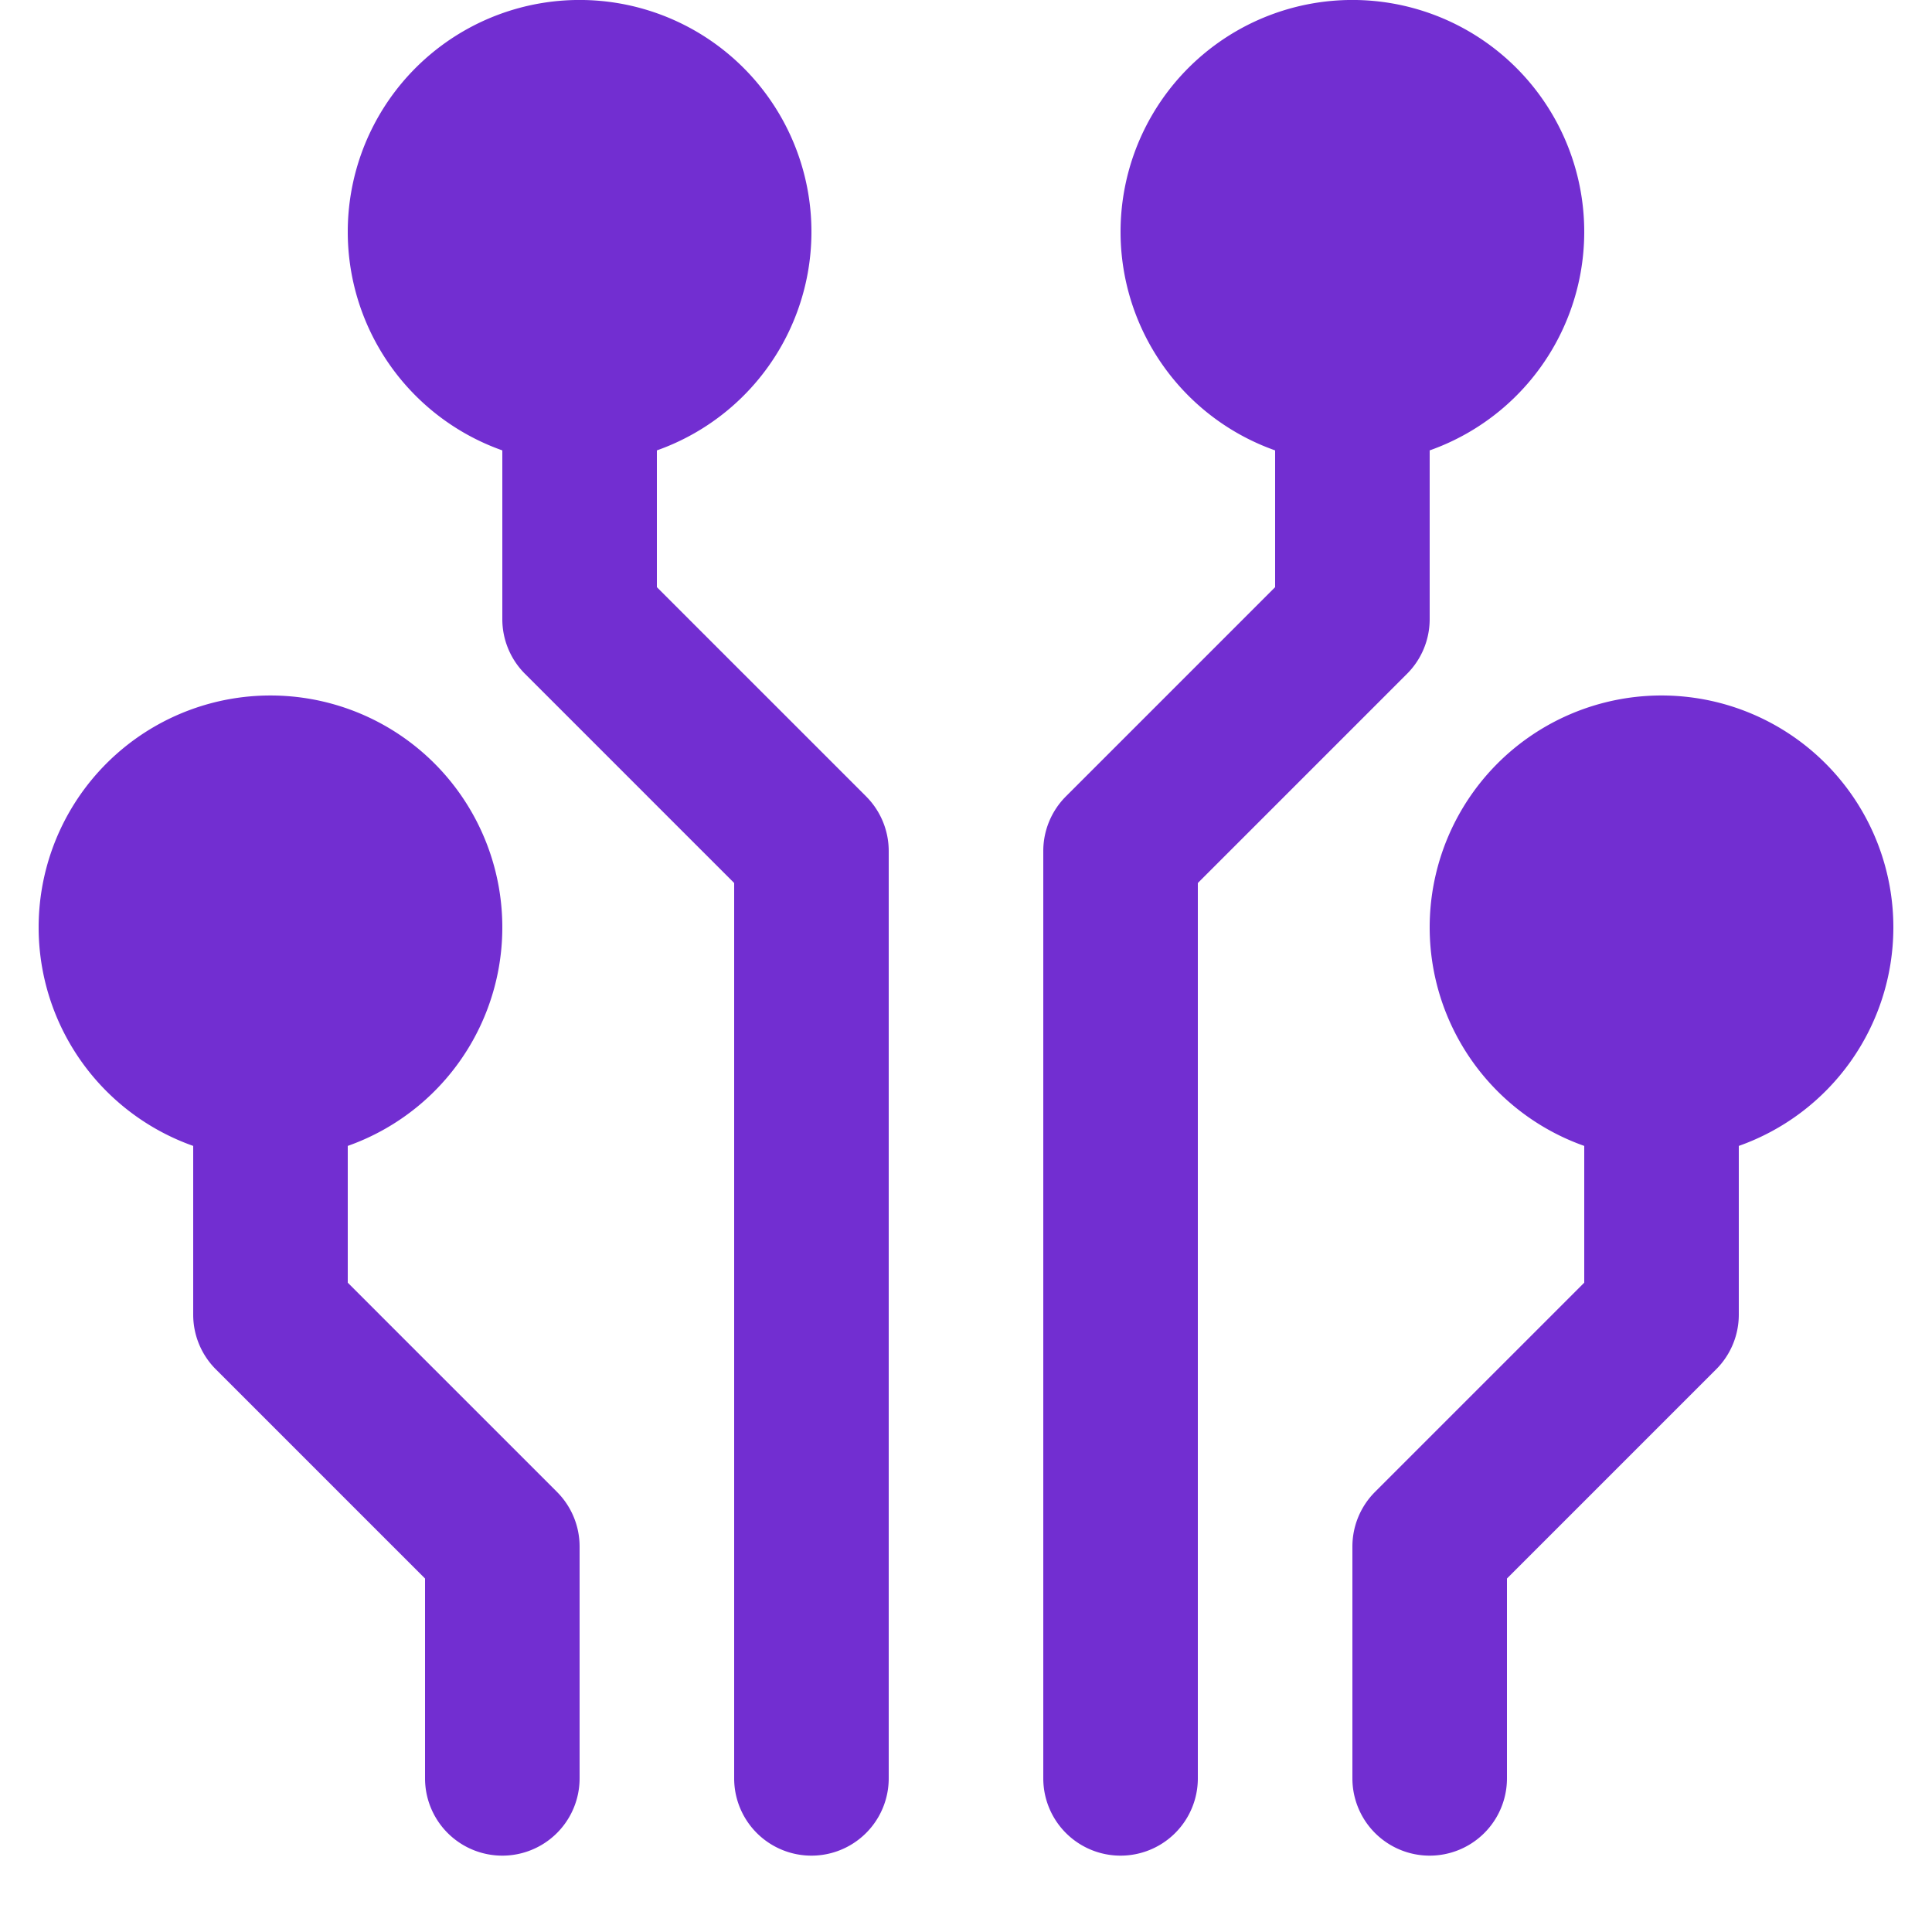<svg width="25" height="25" fill="none" xmlns="http://www.w3.org/2000/svg"><path d="M8.5 7.598v-1.77a3 3 0 10-2 0v2.184a1 1 0 00.293.707L9.5 11.426v11.586a1 1 0 102 0v-12a1 1 0 00-.293-.707L8.5 7.598z" fill="#722ED1"/><path d="M4.5 16.598v-1.77a3 3 0 10-2 0v2.184a1 1 0 00.293.707L5.5 20.426v2.586a1 1 0 102 0v-3a1 1 0 00-.293-.707L4.5 16.598zm14-8.586V5.828a3 3 0 10-2 0v1.77l-2.707 2.707a1 1 0 00-.293.707v12a1 1 0 002 0V11.426l2.707-2.707a1 1 0 00.293-.707z" fill="#722ED1"/><path d="M24.5 12.012a3 3 0 10-4 2.816v1.77l-2.707 2.707a1 1 0 00-.293.707v3a1 1 0 002 0v-2.586l2.707-2.707a1 1 0 00.293-.707v-2.184a3 3 0 002-2.816z" fill="#722ED1"/></svg>
